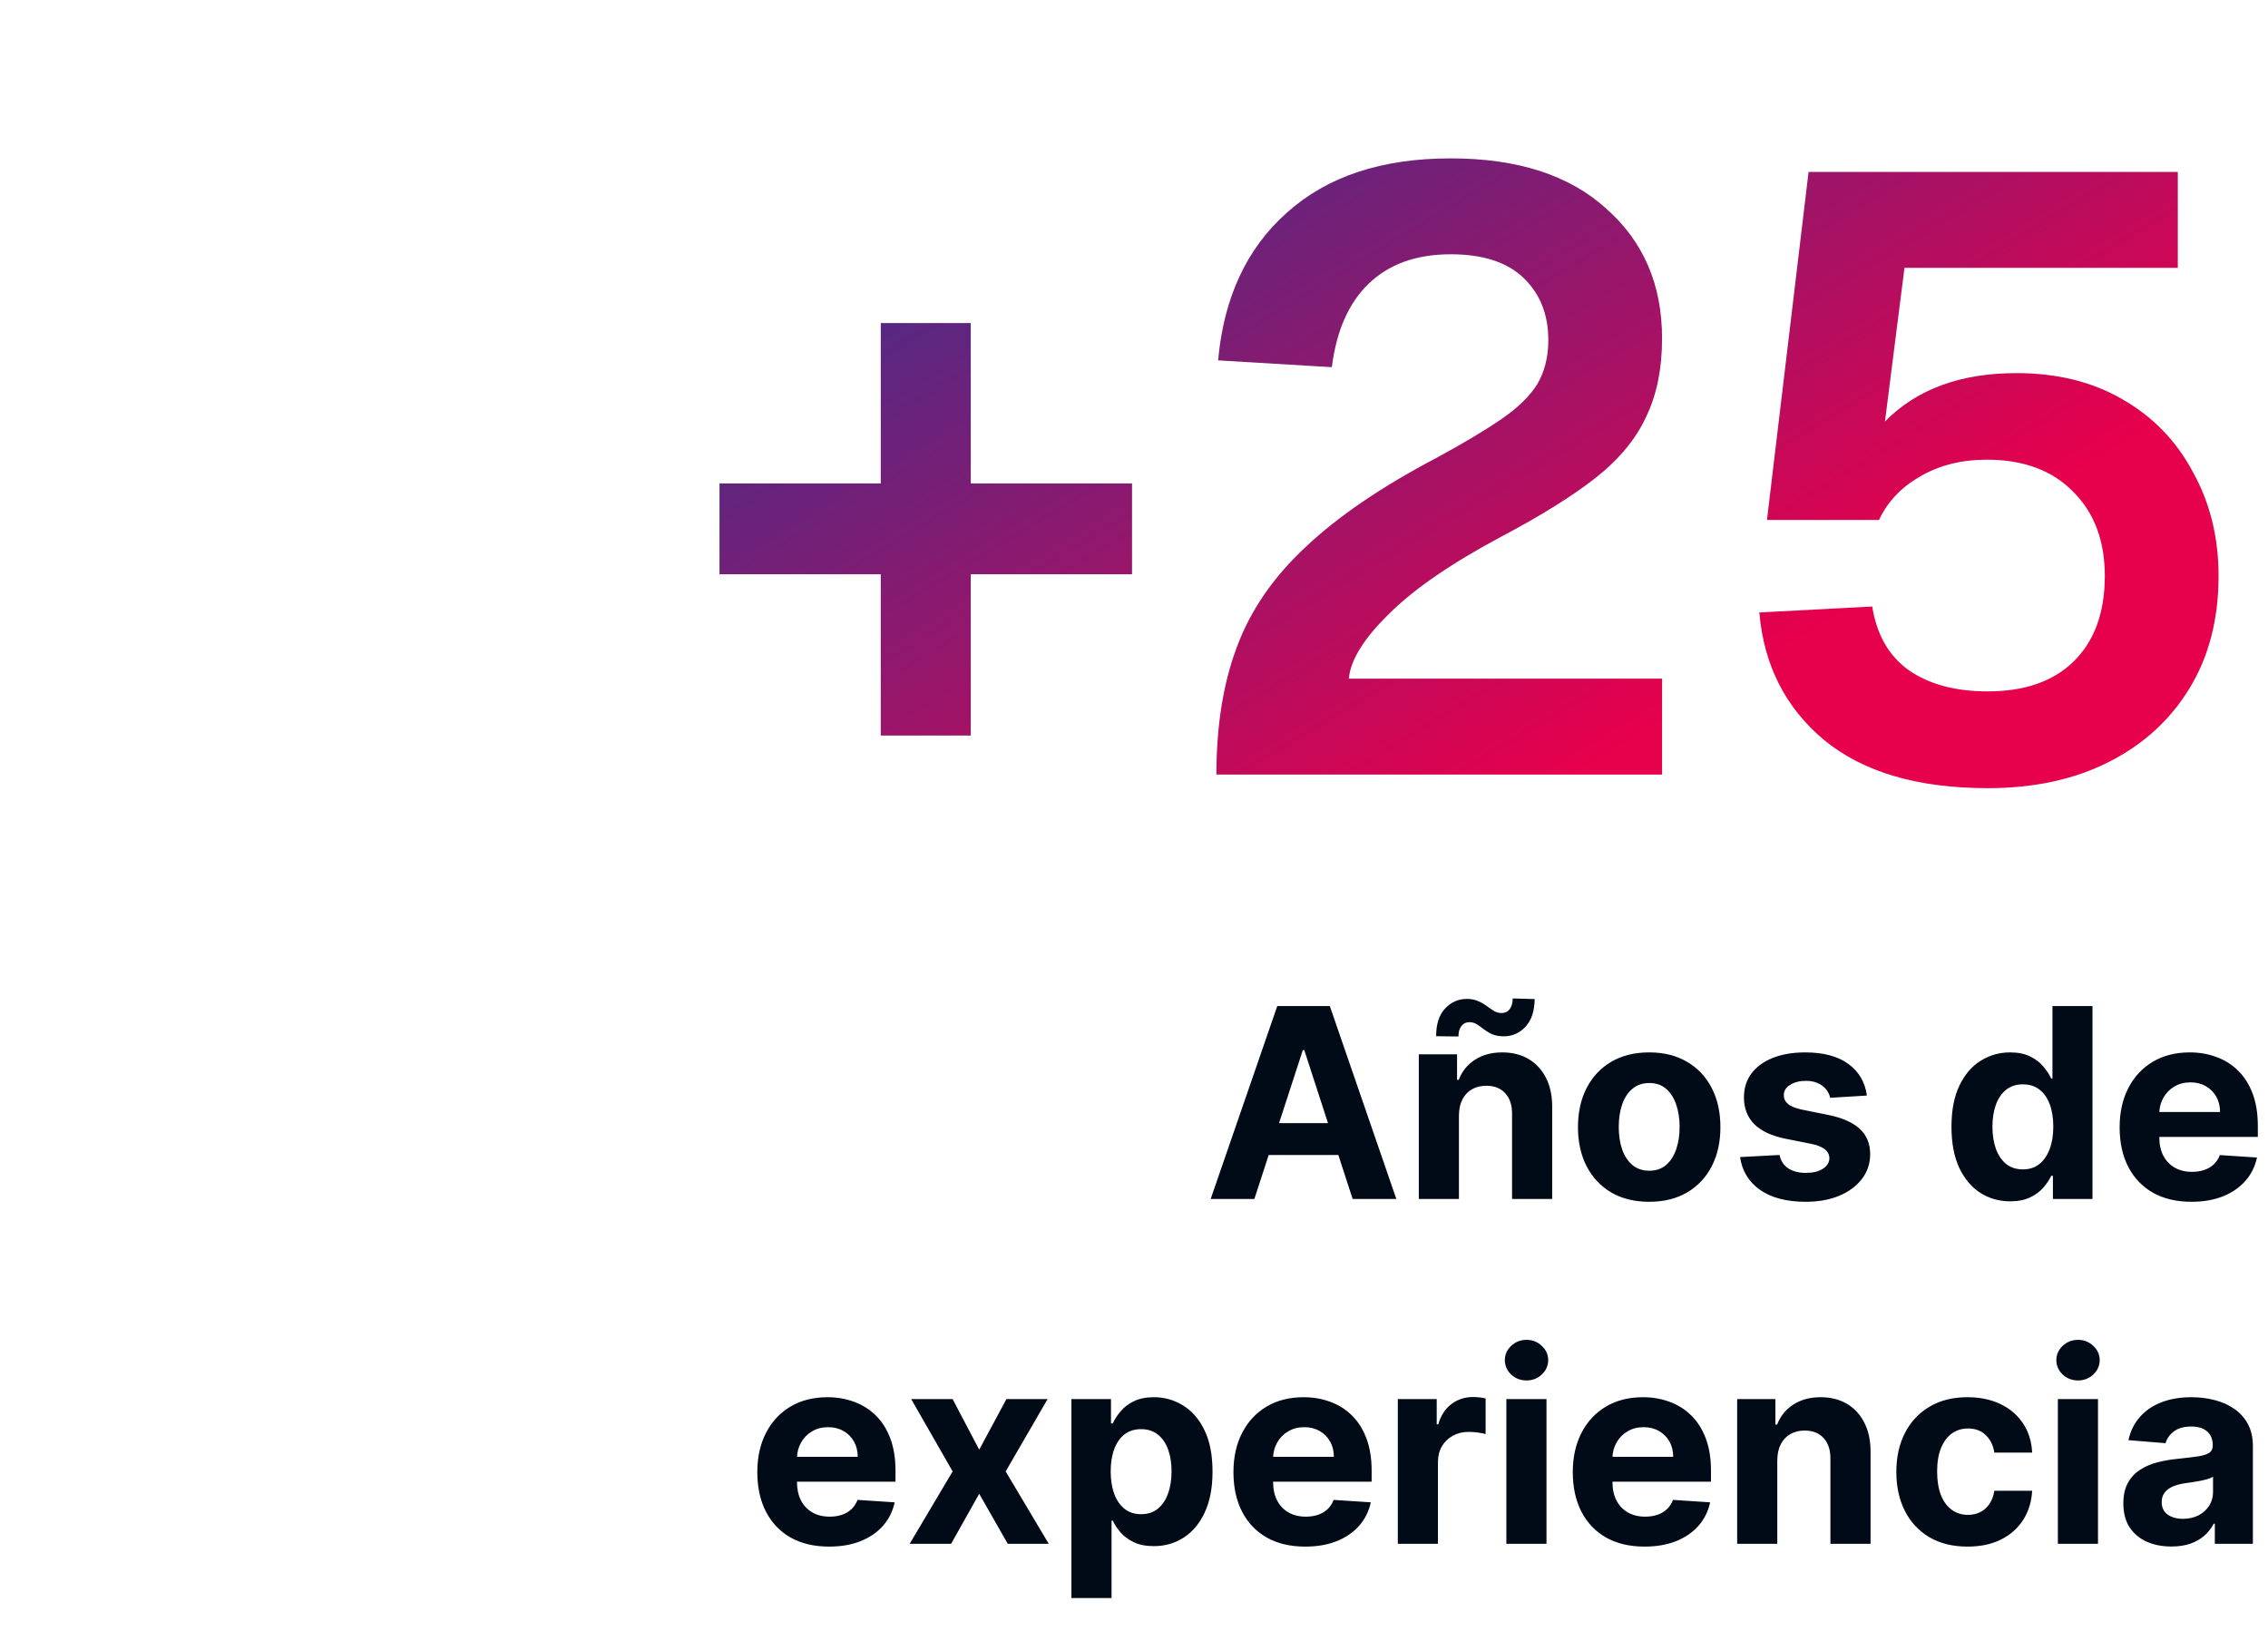 <svg xmlns="http://www.w3.org/2000/svg" width="171" height="123" viewBox="0 0 171 123" fill="none"><path d="M94.576 90.406H91.281L96.302 75.861H100.265L105.279 90.406H101.984L98.34 79.185H98.227L94.576 90.406ZM94.37 84.689H102.154V87.09H94.37V84.689ZM109.999 84.099V90.406H106.973V79.497H109.857V81.422H109.984C110.226 80.787 110.631 80.285 111.199 79.916C111.767 79.542 112.456 79.355 113.266 79.355C114.023 79.355 114.684 79.521 115.247 79.852C115.811 80.184 116.249 80.657 116.561 81.273C116.874 81.883 117.03 82.613 117.03 83.46V90.406H114.004V84C114.009 83.332 113.839 82.812 113.493 82.438C113.147 82.059 112.671 81.869 112.065 81.869C111.658 81.869 111.298 81.957 110.986 82.132C110.678 82.307 110.437 82.563 110.261 82.899C110.091 83.231 110.003 83.631 109.999 84.099ZM109.963 78.155L108.28 78.133C108.28 77.229 108.502 76.535 108.947 76.053C109.397 75.57 109.944 75.326 110.588 75.321C110.92 75.321 111.204 75.376 111.44 75.484C111.682 75.588 111.897 75.712 112.087 75.854C112.281 75.996 112.465 76.121 112.641 76.23C112.816 76.334 113.005 76.386 113.209 76.386C113.483 76.382 113.692 76.28 113.834 76.081C113.981 75.877 114.054 75.612 114.054 75.285L115.709 75.335C115.699 76.23 115.472 76.921 115.027 77.409C114.582 77.892 114.04 78.136 113.401 78.141C113.045 78.141 112.747 78.088 112.506 77.984C112.269 77.876 112.061 77.752 111.881 77.615C111.701 77.473 111.526 77.347 111.355 77.239C111.185 77.13 110.993 77.075 110.78 77.075C110.534 77.075 110.335 77.172 110.183 77.367C110.036 77.561 109.963 77.823 109.963 78.155ZM124.343 90.619C123.24 90.619 122.286 90.385 121.481 89.916C120.681 89.443 120.063 88.785 119.627 87.942C119.192 87.094 118.974 86.112 118.974 84.994C118.974 83.867 119.192 82.883 119.627 82.04C120.063 81.192 120.681 80.534 121.481 80.065C122.286 79.592 123.24 79.355 124.343 79.355C125.447 79.355 126.398 79.592 127.199 80.065C128.003 80.534 128.624 81.192 129.059 82.04C129.495 82.883 129.713 83.867 129.713 84.994C129.713 86.112 129.495 87.094 129.059 87.942C128.624 88.785 128.003 89.443 127.199 89.916C126.398 90.385 125.447 90.619 124.343 90.619ZM124.358 88.276C124.859 88.276 125.279 88.133 125.615 87.849C125.951 87.561 126.204 87.168 126.375 86.671C126.55 86.173 126.637 85.608 126.637 84.973C126.637 84.338 126.55 83.773 126.375 83.276C126.204 82.778 125.951 82.385 125.615 82.097C125.279 81.808 124.859 81.663 124.358 81.663C123.851 81.663 123.425 81.808 123.079 82.097C122.738 82.385 122.48 82.778 122.305 83.276C122.135 83.773 122.049 84.338 122.049 84.973C122.049 85.608 122.135 86.173 122.305 86.671C122.48 87.168 122.738 87.561 123.079 87.849C123.425 88.133 123.851 88.276 124.358 88.276ZM140.757 82.608L137.987 82.778C137.94 82.542 137.838 82.329 137.681 82.139C137.525 81.945 137.319 81.791 137.064 81.678C136.813 81.559 136.512 81.5 136.162 81.5C135.693 81.5 135.297 81.599 134.975 81.798C134.654 81.992 134.493 82.253 134.493 82.579C134.493 82.84 134.597 83.06 134.805 83.24C135.013 83.42 135.371 83.564 135.877 83.673L137.852 84.071C138.913 84.289 139.703 84.639 140.224 85.122C140.745 85.605 141.005 86.24 141.005 87.026C141.005 87.74 140.795 88.368 140.373 88.908C139.957 89.447 139.384 89.869 138.654 90.172C137.93 90.47 137.094 90.619 136.147 90.619C134.703 90.619 133.553 90.319 132.696 89.717C131.843 89.111 131.344 88.287 131.197 87.246L134.173 87.09C134.263 87.53 134.481 87.866 134.826 88.098C135.172 88.325 135.615 88.439 136.154 88.439C136.685 88.439 137.111 88.337 137.433 88.133C137.76 87.925 137.925 87.658 137.93 87.331C137.925 87.056 137.809 86.831 137.582 86.656C137.355 86.476 137.004 86.339 136.531 86.244L134.642 85.868C133.576 85.655 132.783 85.285 132.262 84.76C131.746 84.234 131.488 83.564 131.488 82.75C131.488 82.049 131.678 81.445 132.056 80.939C132.44 80.432 132.977 80.042 133.669 79.767C134.365 79.492 135.179 79.355 136.112 79.355C137.49 79.355 138.574 79.646 139.365 80.229C140.16 80.811 140.624 81.604 140.757 82.608ZM151.559 90.584C150.731 90.584 149.98 90.371 149.308 89.945C148.64 89.514 148.11 88.882 147.717 88.048C147.329 87.21 147.135 86.183 147.135 84.966C147.135 83.716 147.336 82.677 147.738 81.848C148.141 81.015 148.676 80.392 149.343 79.98C150.016 79.563 150.752 79.355 151.552 79.355C152.163 79.355 152.672 79.459 153.079 79.668C153.491 79.871 153.823 80.127 154.074 80.435C154.329 80.738 154.523 81.036 154.656 81.329H154.748V75.861H157.767V90.406H154.784V88.659H154.656C154.514 88.962 154.313 89.263 154.052 89.561C153.797 89.855 153.463 90.099 153.051 90.293C152.644 90.487 152.146 90.584 151.559 90.584ZM152.518 88.176C153.006 88.176 153.418 88.044 153.754 87.778C154.095 87.508 154.355 87.132 154.535 86.649C154.72 86.166 154.812 85.6 154.812 84.952C154.812 84.303 154.722 83.74 154.542 83.261C154.362 82.783 154.102 82.414 153.761 82.153C153.42 81.893 153.006 81.763 152.518 81.763C152.021 81.763 151.602 81.898 151.261 82.168C150.92 82.438 150.662 82.812 150.487 83.29C150.312 83.768 150.224 84.322 150.224 84.952C150.224 85.586 150.312 86.147 150.487 86.635C150.667 87.118 150.925 87.497 151.261 87.771C151.602 88.041 152.021 88.176 152.518 88.176ZM165.226 90.619C164.104 90.619 163.138 90.392 162.328 89.938C161.523 89.478 160.903 88.829 160.467 87.992C160.032 87.149 159.814 86.152 159.814 85.001C159.814 83.879 160.032 82.894 160.467 82.047C160.903 81.199 161.516 80.539 162.307 80.065C163.102 79.592 164.035 79.355 165.105 79.355C165.825 79.355 166.495 79.471 167.115 79.703C167.74 79.93 168.285 80.274 168.749 80.733C169.217 81.192 169.582 81.77 169.842 82.466C170.103 83.157 170.233 83.967 170.233 84.895V85.726H161.021V83.851H167.385C167.385 83.415 167.29 83.029 167.101 82.693C166.911 82.357 166.649 82.094 166.312 81.905C165.981 81.711 165.595 81.614 165.155 81.614C164.696 81.614 164.288 81.72 163.933 81.933C163.583 82.142 163.308 82.423 163.109 82.778C162.911 83.129 162.809 83.519 162.804 83.95V85.733C162.804 86.273 162.903 86.739 163.102 87.132C163.306 87.525 163.592 87.828 163.962 88.041C164.331 88.254 164.769 88.361 165.276 88.361C165.612 88.361 165.92 88.313 166.199 88.219C166.478 88.124 166.717 87.982 166.916 87.793C167.115 87.603 167.267 87.371 167.371 87.097L170.169 87.281C170.027 87.954 169.736 88.541 169.295 89.043C168.86 89.54 168.296 89.928 167.605 90.207C166.919 90.482 166.125 90.619 165.226 90.619ZM62.511 116.619C61.389 116.619 60.423 116.392 59.613 115.938C58.808 115.478 58.188 114.83 57.752 113.991C57.317 113.149 57.099 112.152 57.099 111.001C57.099 109.879 57.317 108.894 57.752 108.047C58.188 107.199 58.801 106.539 59.592 106.065C60.387 105.592 61.32 105.355 62.39 105.355C63.11 105.355 63.78 105.471 64.4 105.703C65.025 105.93 65.57 106.274 66.034 106.733C66.502 107.192 66.867 107.77 67.127 108.466C67.388 109.157 67.518 109.967 67.518 110.895V111.726H58.306V109.851H64.67C64.67 109.415 64.575 109.029 64.386 108.693C64.197 108.357 63.934 108.094 63.598 107.905C63.266 107.711 62.88 107.614 62.44 107.614C61.981 107.614 61.574 107.72 61.218 107.933C60.868 108.142 60.593 108.423 60.395 108.778C60.196 109.129 60.094 109.519 60.089 109.95V111.733C60.089 112.273 60.189 112.739 60.387 113.132C60.591 113.525 60.877 113.828 61.247 114.041C61.616 114.254 62.054 114.361 62.561 114.361C62.897 114.361 63.205 114.313 63.484 114.219C63.763 114.124 64.002 113.982 64.201 113.793C64.4 113.603 64.552 113.371 64.656 113.097L67.454 113.281C67.312 113.954 67.021 114.541 66.581 115.043C66.145 115.54 65.582 115.928 64.89 116.207C64.204 116.482 63.411 116.619 62.511 116.619ZM71.826 105.497L73.829 109.311L75.881 105.497H78.985L75.824 110.952L79.07 116.406H75.981L73.829 112.635L71.712 116.406H68.587L71.826 110.952L68.701 105.497H71.826ZM80.782 120.497V105.497H83.765V107.33H83.9C84.032 107.036 84.224 106.738 84.475 106.435C84.731 106.127 85.062 105.871 85.469 105.668C85.881 105.459 86.392 105.355 87.003 105.355C87.799 105.355 88.533 105.563 89.205 105.98C89.877 106.392 90.415 107.015 90.817 107.848C91.22 108.677 91.421 109.716 91.421 110.966C91.421 112.183 91.224 113.21 90.831 114.048C90.443 114.882 89.913 115.514 89.24 115.945C88.573 116.371 87.825 116.584 86.996 116.584C86.409 116.584 85.909 116.487 85.498 116.293C85.09 116.098 84.757 115.855 84.496 115.561C84.236 115.263 84.037 114.962 83.9 114.659H83.807V120.497H80.782ZM83.743 110.952C83.743 111.6 83.833 112.166 84.013 112.649C84.193 113.132 84.454 113.509 84.794 113.778C85.135 114.044 85.55 114.176 86.037 114.176C86.53 114.176 86.946 114.041 87.287 113.771C87.628 113.497 87.886 113.118 88.061 112.635C88.241 112.147 88.331 111.586 88.331 110.952C88.331 110.322 88.244 109.768 88.069 109.29C87.893 108.812 87.635 108.437 87.294 108.168C86.954 107.898 86.534 107.763 86.037 107.763C85.545 107.763 85.128 107.893 84.787 108.153C84.451 108.414 84.193 108.783 84.013 109.261C83.833 109.74 83.743 110.303 83.743 110.952ZM98.409 116.619C97.287 116.619 96.321 116.392 95.512 115.938C94.707 115.478 94.087 114.83 93.651 113.991C93.215 113.149 92.998 112.152 92.998 111.001C92.998 109.879 93.215 108.894 93.651 108.047C94.087 107.199 94.7 106.539 95.49 106.065C96.286 105.592 97.219 105.355 98.289 105.355C99.008 105.355 99.678 105.471 100.299 105.703C100.924 105.93 101.468 106.274 101.932 106.733C102.401 107.192 102.766 107.77 103.026 108.466C103.286 109.157 103.417 109.967 103.417 110.895V111.726H94.205V109.851H100.569C100.569 109.415 100.474 109.029 100.284 108.693C100.095 108.357 99.832 108.094 99.496 107.905C99.165 107.711 98.779 107.614 98.338 107.614C97.879 107.614 97.472 107.72 97.117 107.933C96.766 108.142 96.492 108.423 96.293 108.778C96.094 109.129 95.992 109.519 95.988 109.95V111.733C95.988 112.273 96.087 112.739 96.286 113.132C96.49 113.525 96.776 113.828 97.145 114.041C97.515 114.254 97.953 114.361 98.459 114.361C98.795 114.361 99.103 114.313 99.382 114.219C99.662 114.124 99.901 113.982 100.1 113.793C100.299 113.603 100.45 113.371 100.554 113.097L103.353 113.281C103.211 113.954 102.919 114.541 102.479 115.043C102.043 115.54 101.48 115.928 100.789 116.207C100.102 116.482 99.309 116.619 98.409 116.619ZM105.391 116.406V105.497H108.324V107.401H108.438C108.637 106.723 108.971 106.212 109.439 105.866C109.908 105.516 110.448 105.341 111.059 105.341C111.21 105.341 111.373 105.35 111.549 105.369C111.724 105.388 111.878 105.414 112.01 105.447V108.132C111.868 108.089 111.672 108.052 111.421 108.018C111.17 107.985 110.94 107.969 110.732 107.969C110.287 107.969 109.889 108.066 109.539 108.26C109.193 108.449 108.918 108.714 108.715 109.055C108.516 109.396 108.417 109.789 108.417 110.234V116.406H105.391ZM113.575 116.406V105.497H116.6V116.406H113.575ZM115.094 104.091C114.645 104.091 114.259 103.942 113.937 103.643C113.62 103.34 113.461 102.978 113.461 102.557C113.461 102.14 113.62 101.783 113.937 101.484C114.259 101.181 114.645 101.03 115.094 101.03C115.544 101.03 115.928 101.181 116.245 101.484C116.567 101.783 116.728 102.14 116.728 102.557C116.728 102.978 116.567 103.34 116.245 103.643C115.928 103.942 115.544 104.091 115.094 104.091ZM123.995 116.619C122.873 116.619 121.907 116.392 121.098 115.938C120.293 115.478 119.672 114.83 119.237 113.991C118.801 113.149 118.583 112.152 118.583 111.001C118.583 109.879 118.801 108.894 119.237 108.047C119.672 107.199 120.286 106.539 121.076 106.065C121.872 105.592 122.805 105.355 123.875 105.355C124.594 105.355 125.264 105.471 125.885 105.703C126.51 105.93 127.054 106.274 127.518 106.733C127.987 107.192 128.351 107.77 128.612 108.466C128.872 109.157 129.002 109.967 129.002 110.895V111.726H119.791V109.851H126.154C126.154 109.415 126.06 109.029 125.87 108.693C125.681 108.357 125.418 108.094 125.082 107.905C124.751 107.711 124.365 107.614 123.924 107.614C123.465 107.614 123.058 107.72 122.703 107.933C122.352 108.142 122.078 108.423 121.879 108.778C121.68 109.129 121.578 109.519 121.574 109.95V111.733C121.574 112.273 121.673 112.739 121.872 113.132C122.075 113.525 122.362 113.828 122.731 114.041C123.1 114.254 123.538 114.361 124.045 114.361C124.381 114.361 124.689 114.313 124.968 114.219C125.248 114.124 125.487 113.982 125.686 113.793C125.885 113.603 126.036 113.371 126.14 113.097L128.939 113.281C128.797 113.954 128.505 114.541 128.065 115.043C127.629 115.54 127.066 115.928 126.375 116.207C125.688 116.482 124.895 116.619 123.995 116.619ZM134.002 110.099V116.406H130.977V105.497H133.86V107.422H133.988C134.23 106.787 134.635 106.286 135.203 105.916C135.771 105.542 136.46 105.355 137.27 105.355C138.027 105.355 138.688 105.521 139.251 105.852C139.815 106.184 140.252 106.657 140.565 107.273C140.877 107.884 141.034 108.613 141.034 109.46V116.406H138.008V110C138.013 109.332 137.842 108.812 137.497 108.438C137.151 108.059 136.675 107.869 136.069 107.869C135.662 107.869 135.302 107.957 134.99 108.132C134.682 108.307 134.44 108.563 134.265 108.899C134.095 109.231 134.007 109.631 134.002 110.099ZM148.347 116.619C147.23 116.619 146.269 116.383 145.464 115.909C144.664 115.431 144.048 114.768 143.617 113.92C143.191 113.073 142.978 112.098 142.978 110.994C142.978 109.877 143.193 108.897 143.624 108.054C144.06 107.206 144.678 106.546 145.478 106.072C146.278 105.594 147.23 105.355 148.333 105.355C149.285 105.355 150.118 105.528 150.833 105.874C151.548 106.219 152.114 106.705 152.531 107.33C152.947 107.955 153.177 108.688 153.219 109.531H150.364C150.284 108.987 150.071 108.549 149.725 108.217C149.384 107.881 148.937 107.713 148.383 107.713C147.914 107.713 147.504 107.841 147.154 108.097C146.808 108.348 146.539 108.714 146.344 109.197C146.15 109.68 146.053 110.265 146.053 110.952C146.053 111.648 146.148 112.24 146.337 112.727C146.531 113.215 146.804 113.587 147.154 113.842C147.504 114.098 147.914 114.226 148.383 114.226C148.728 114.226 149.039 114.155 149.313 114.013C149.593 113.871 149.822 113.665 150.002 113.395C150.187 113.12 150.308 112.791 150.364 112.408H153.219C153.172 113.241 152.945 113.975 152.538 114.609C152.135 115.239 151.579 115.732 150.869 116.087C150.158 116.442 149.318 116.619 148.347 116.619ZM155.157 116.406V105.497H158.182V116.406H155.157ZM156.676 104.091C156.227 104.091 155.841 103.942 155.519 103.643C155.202 103.34 155.043 102.978 155.043 102.557C155.043 102.14 155.202 101.783 155.519 101.484C155.841 101.181 156.227 101.03 156.676 101.03C157.126 101.03 157.51 101.181 157.827 101.484C158.149 101.783 158.31 102.14 158.31 102.557C158.31 102.978 158.149 103.34 157.827 103.643C157.51 103.942 157.126 104.091 156.676 104.091ZM163.717 116.612C163.021 116.612 162.4 116.491 161.856 116.25C161.311 116.004 160.88 115.642 160.563 115.163C160.251 114.68 160.094 114.079 160.094 113.359C160.094 112.753 160.206 112.244 160.428 111.832C160.651 111.42 160.954 111.089 161.337 110.838C161.721 110.587 162.156 110.398 162.644 110.27C163.137 110.142 163.653 110.052 164.192 110C164.827 109.934 165.338 109.872 165.727 109.815C166.115 109.754 166.397 109.664 166.572 109.545C166.747 109.427 166.835 109.252 166.835 109.02V108.977C166.835 108.527 166.692 108.179 166.408 107.933C166.129 107.687 165.731 107.564 165.215 107.564C164.671 107.564 164.237 107.685 163.915 107.926C163.594 108.163 163.38 108.461 163.276 108.821L160.478 108.594C160.62 107.931 160.899 107.358 161.316 106.875C161.733 106.387 162.27 106.013 162.928 105.753C163.591 105.488 164.358 105.355 165.229 105.355C165.835 105.355 166.415 105.426 166.969 105.568C167.528 105.71 168.023 105.93 168.454 106.229C168.889 106.527 169.233 106.911 169.484 107.379C169.735 107.843 169.86 108.4 169.86 109.048V116.406H166.991V114.893H166.906C166.73 115.234 166.496 115.535 166.202 115.795C165.909 116.051 165.556 116.252 165.144 116.399C164.732 116.541 164.256 116.612 163.717 116.612ZM164.583 114.524C165.028 114.524 165.421 114.437 165.762 114.261C166.103 114.081 166.371 113.84 166.565 113.537C166.759 113.234 166.856 112.891 166.856 112.507V111.349C166.761 111.411 166.631 111.468 166.465 111.52C166.304 111.567 166.122 111.612 165.918 111.655C165.715 111.693 165.511 111.728 165.308 111.761C165.104 111.79 164.919 111.816 164.754 111.839C164.398 111.892 164.088 111.974 163.823 112.088C163.558 112.202 163.352 112.356 163.205 112.55C163.058 112.739 162.985 112.976 162.985 113.26C162.985 113.672 163.134 113.987 163.433 114.205C163.736 114.418 164.119 114.524 164.583 114.524Z" fill="#000B17"></path><path d="M66.407 55.462V43.302H54.248V36.454H66.407V24.358H73.192V36.454H85.352V43.302H73.192V55.462H66.407ZM91.713 58.406C91.713 54.737 92.225 51.537 93.249 48.806C94.273 46.033 96.001 43.516 98.433 41.254C100.866 38.95 104.151 36.71 108.29 34.534C110.338 33.425 111.98 32.444 113.218 31.59C114.455 30.737 115.351 29.862 115.906 28.966C116.46 28.028 116.738 26.918 116.738 25.638C116.738 23.718 116.119 22.161 114.882 20.966C113.644 19.772 111.81 19.174 109.378 19.174C106.775 19.174 104.706 19.921 103.17 21.414C101.676 22.865 100.759 24.956 100.418 27.686L91.841 27.174C92.268 22.438 93.996 18.726 97.025 16.038C100.055 13.308 104.172 11.942 109.378 11.942C114.412 11.942 118.316 13.201 121.09 15.718C123.906 18.193 125.314 21.457 125.314 25.51C125.314 27.814 124.908 29.798 124.097 31.462C123.33 33.126 122.05 34.662 120.257 36.07C118.508 37.436 116.14 38.908 113.154 40.486C109.399 42.492 106.583 44.433 104.706 46.31C102.828 48.145 101.826 49.766 101.698 51.174H125.314V58.406H91.713ZM149.864 59.43C144.573 59.43 140.456 58.214 137.512 55.782C134.611 53.35 132.989 50.15 132.648 46.182L141.16 45.734C141.501 47.868 142.419 49.468 143.912 50.534C145.448 51.601 147.432 52.134 149.864 52.134C152.637 52.134 154.792 51.388 156.328 49.894C157.907 48.358 158.696 46.204 158.696 43.43C158.696 40.785 157.907 38.673 156.328 37.094C154.749 35.473 152.573 34.662 149.8 34.662C147.88 34.662 146.195 35.089 144.744 35.942C143.336 36.753 142.312 37.841 141.672 39.206H133.224L136.36 12.966H164.2V20.198H143.592L142.12 31.782C144.509 29.35 147.816 28.134 152.04 28.134C155.112 28.134 157.779 28.796 160.04 30.118C162.344 31.441 164.115 33.276 165.352 35.622C166.632 37.926 167.272 40.529 167.272 43.43C167.272 46.673 166.547 49.489 165.096 51.878C163.645 54.268 161.619 56.124 159.016 57.446C156.413 58.769 153.363 59.43 149.864 59.43Z" fill="url(#paint0_linear_3474_6137)"></path><defs><linearGradient id="paint0_linear_3474_6137" x1="175" y1="70.406" x2="111.004" y2="-35.763" gradientUnits="userSpaceOnUse"><stop offset="0.317" stop-color="#E7004C"></stop><stop offset="0.784" stop-color="#522984"></stop></linearGradient></defs></svg>